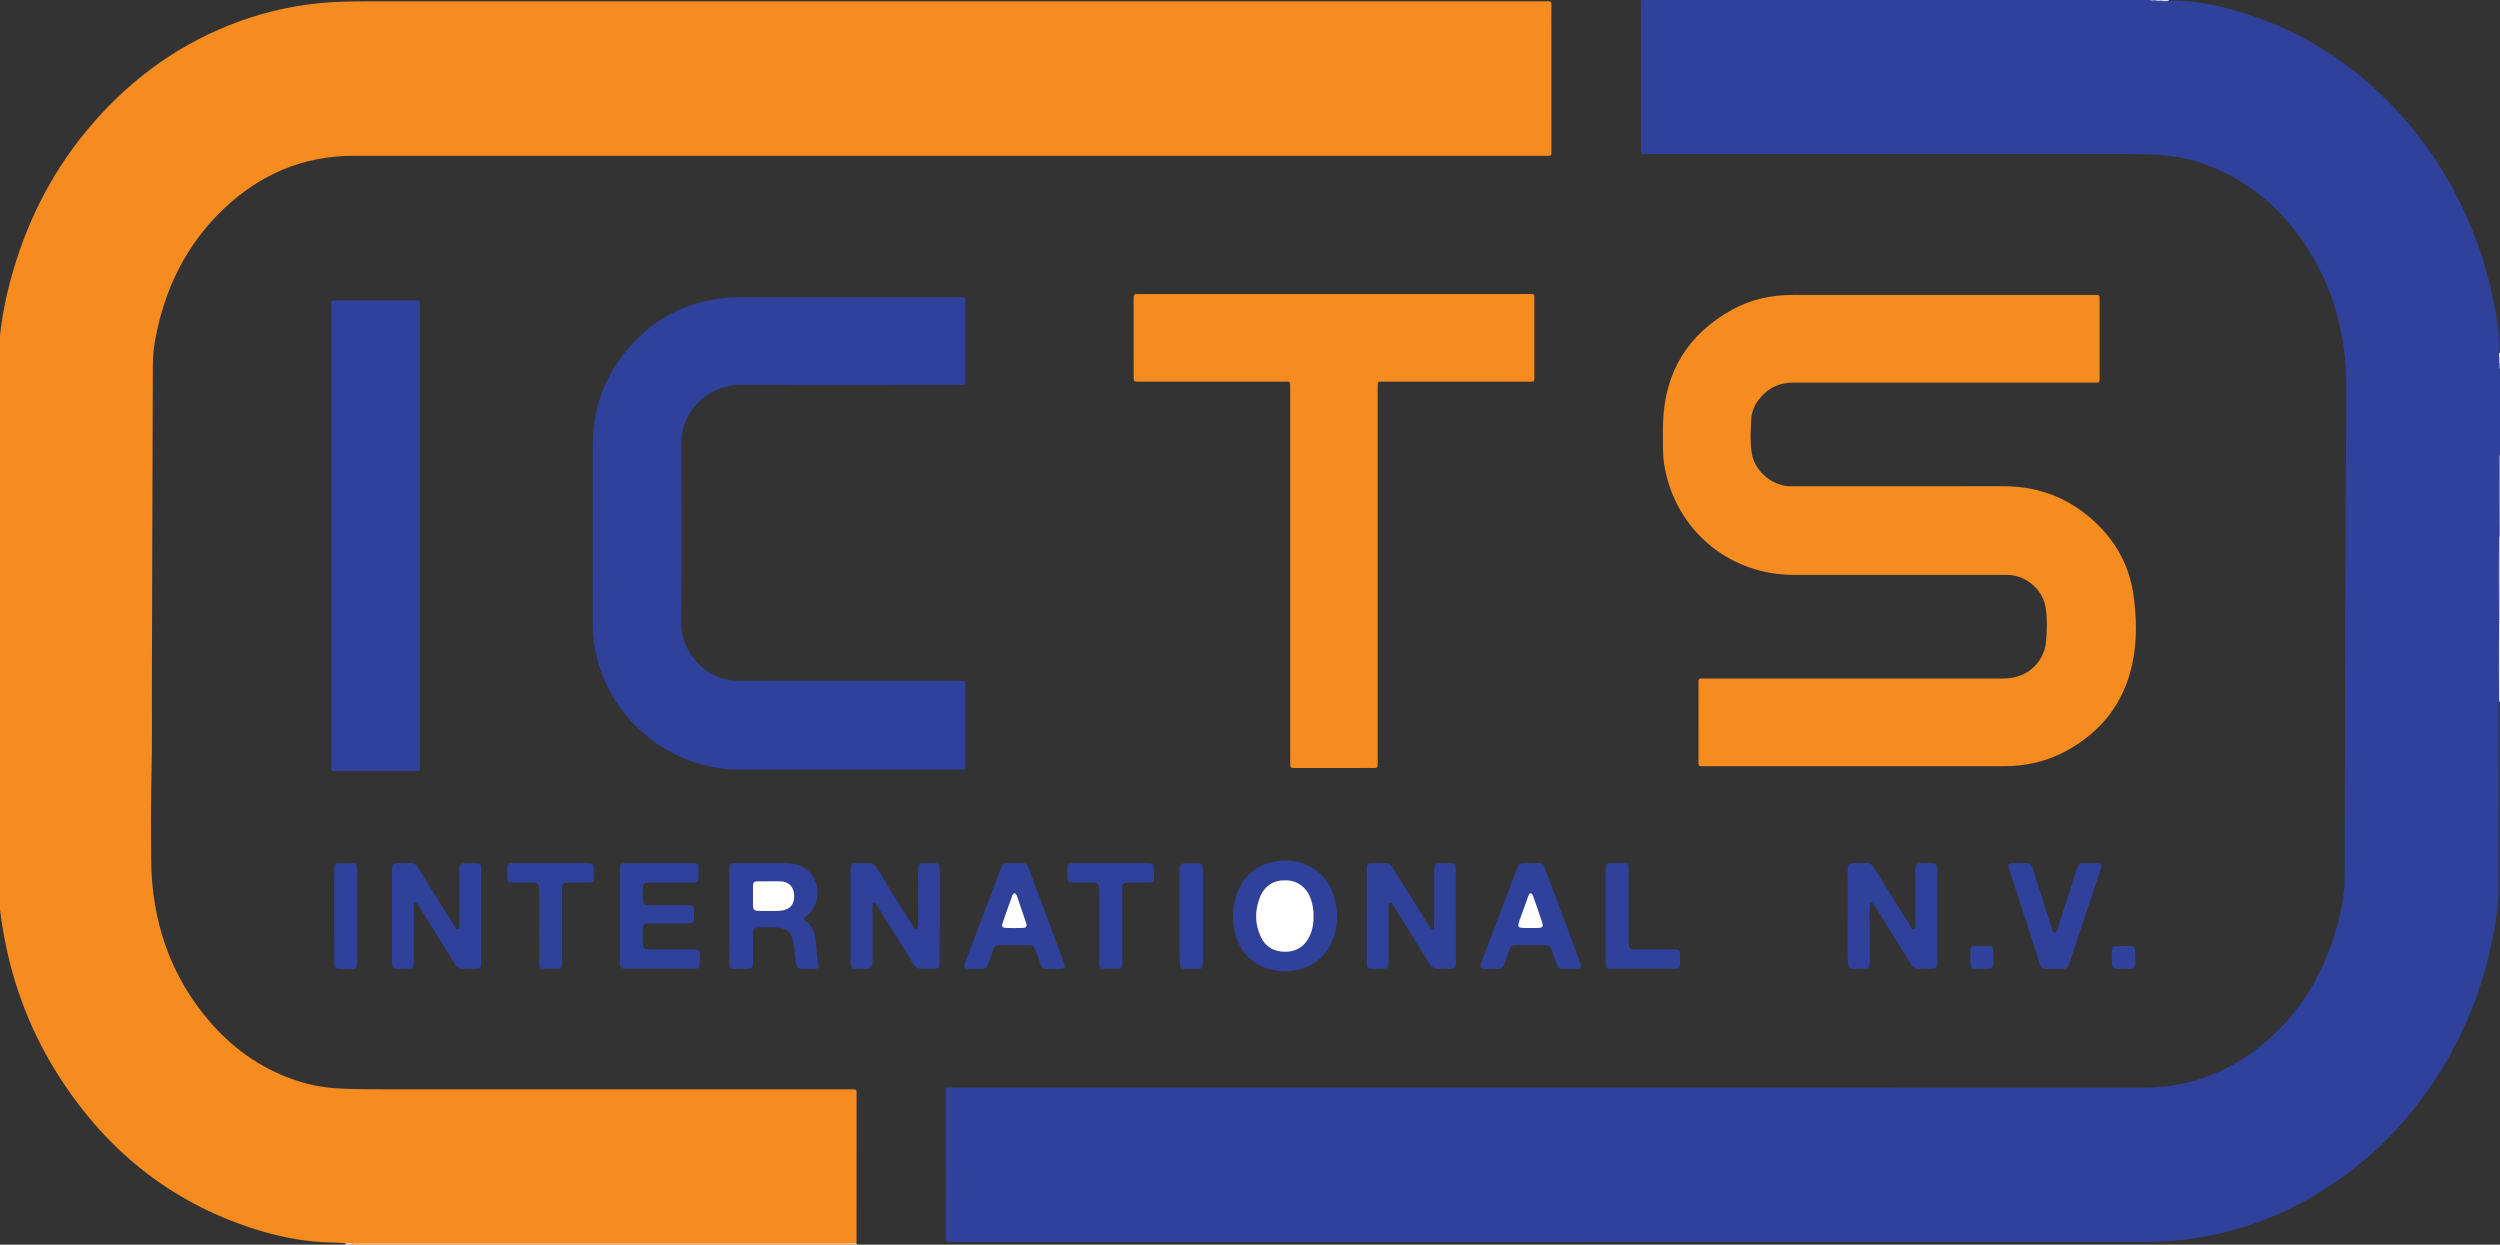 <?xml version="1.0" encoding="utf-8"?>
<!-- Generator: Adobe Illustrator 16.0.0, SVG Export Plug-In . SVG Version: 6.00 Build 0)  -->
<!DOCTYPE svg PUBLIC "-//W3C//DTD SVG 1.1//EN" "http://www.w3.org/Graphics/SVG/1.1/DTD/svg11.dtd">
<svg version="1.1" id="Layer_1" xmlns="http://www.w3.org/2000/svg" xmlns:xlink="http://www.w3.org/1999/xlink" x="0px" y="0px"
	 width="1053.783px" height="524.641px" viewBox="0 0 1053.783 524.641" enable-background="new 0 0 1053.783 524.641"
	 xml:space="preserve">
<rect x="0" y="0" width="1053.783" height="524.641" fill="#333333" stroke="none"/>
<path fill="#2F419A" d="M1053.392,295.699c-0.028,0.718-0.085,1.436-0.086,2.152c-0.03,25.68-0.054,51.357-0.084,77.037
	c-0.008,6.588-1.144,13.049-2.362,19.482c-3.742,19.738-10.7,38.284-21.121,55.47c-14.701,24.243-34.264,43.487-59.31,56.972
	c-14.632,7.878-30.207,12.966-46.655,15.324c-6.65,0.954-13.353,1.397-20.073,1.398c-167.195,0.005-334.391,0.005-501.584-0.002
	c-4.022,0-3.44,0.445-3.444-3.416c-0.019-19.6-0.014-39.198-0.003-58.798c0.002-3.317-0.38-2.878,2.981-2.878
	c167.273-0.008,334.549-0.021,501.822,0.014c18.76,0.004,35.274-6.105,49.74-17.829c15.724-12.743,25.761-29.257,31.436-48.543
	c1.694-5.759,2.905-11.624,3.502-17.604c0.079-0.795,0.133-1.595,0.135-2.393c0.054-19.116,0.102-38.232,0.144-57.35
	c0.056-24.959-0.011-49.916,0.207-74.874c0.103-11.757,0.056-23.512,0.131-35.268c0.092-14.316,0.279-28.633,0.189-42.948
	c-0.138-21.819-5.902-42.009-18.379-60.042c-10.869-15.712-25.148-27.076-43.438-33.156c-7.294-2.425-14.791-3.198-22.423-3.348
	c-3.516-0.068-7.03-0.169-10.547-0.169c-65.998-0.003-131.995-0.002-197.993-0.002c-0.561,0-1.12,0.005-1.68-0.001
	c-3.157-0.034-2.84,0.333-2.841-2.809c-0.01-19.839-0.008-39.678,0.004-59.518c0-0.868-0.177-1.761,0.204-2.604
	c71.359,0,142.721,0,214.08,0c0.952,0.522,1.981,0.121,2.968,0.248c0.77,0,1.539-0.001,2.309,0c0.896,0,1.788,0,2.683,0
	c13.561-0.213,26.434,3.134,39.03,7.716c17.722,6.446,33.49,16.232,47.443,28.838c12.957,11.706,23.712,25.226,32.299,40.488
	c10.437,18.55,16.993,38.375,20.113,59.374c0.598,4.023,0.771,8.098,0.749,12.172c-0.001,0.628,0.001,1.256,0,1.884
	c-0.001,0.754,0,1.508,0,2.262c0.113,0.842-0.257,1.733,0.247,2.538c0,12,0,24,0,36c-0.469,0.82-0.233,1.716-0.235,2.573
	c-0.02,10.666-0.011,21.332-0.012,31.999c-0.001,11.669,0.001,23.338,0,35.006c-0.001,10.664,0.004,21.328-0.007,31.992
	C1053.528,293.959,1053.662,294.841,1053.392,295.699z"/>
<path fill="#FCD8B4" d="M361.036,524.046c0.035,0.198,0.071,0.396,0.105,0.595c-70.879,0-141.76,0-212.641,0
	c-0.124-0.347-0.027-0.611,0.289-0.8c1.122-0.569,2.338-0.452,3.529-0.453c68.34-0.009,136.68-0.009,205.021,0.005
	C358.597,523.393,359.92,523.178,361.036,524.046z"/>
<path fill="#FEECDA" d="M-1.739,268.8c0.824-0.792,0.453-1.811,0.454-2.723c0.027-21.382,0.022-42.764,0.048-64.146
	c0.001-0.917-0.348-1.93,0.439-2.736c0.906,0.893,0.782,2.061,0.782,3.161c0.02,32.792,0.022,65.583-0.001,98.375
	c-0.001,1.104,0.103,2.27-0.81,3.154c-0.312,0.145-0.616,0.129-0.912-0.046C-1.739,292.161-1.739,280.48-1.739,268.8z"/>
<path fill="#BAC0DD" d="M1053.377,261.139c-0.107-11.662-0.148-23.323,0.021-34.984c0.077-0.283,0.209-0.295,0.385-0.074
	c0,11.68,0,23.36,0,35.04C1053.657,261.329,1053.521,261.335,1053.377,261.139z"/>
<path fill="#FCD9B4" d="M-1.739,303.84c0.172,0.006,0.344,0.012,0.516,0.016c0.807,0.843,0.714,1.918,0.716,2.942
	c0.025,9.586,0.025,19.171,0.003,28.757c-0.002,0.879-0.003,1.764-0.44,2.572c-0.186,0.32-0.452,0.411-0.795,0.273
	C-1.739,326.88-1.739,315.361-1.739,303.84z"/>
<path fill="#DCDFEE" d="M1053.377,261.139c0.136,0.008,0.271,0.002,0.406-0.018c0,11.52,0,23.04,0,34.561l-0.194,0.03l-0.197-0.013
	c-0.028-4.768-0.083-9.532-0.083-14.299C1053.311,274.646,1053.354,267.893,1053.377,261.139z"/>
<path fill="#7480BC" d="M1053.783,226.081c-0.121,0.062-0.25,0.087-0.385,0.074c-0.032-5.163-0.076-10.327-0.092-15.49
	c-0.017-5.562-0.021-11.125,0.014-16.687c0.006-0.826-0.357-1.767,0.463-2.457C1053.783,203.041,1053.783,214.561,1053.783,226.081z
	"/>
<path fill="#F9B36A" d="M-1.739,338.4c0.17,0.012,0.34,0.021,0.51,0.031c0.743,0.768,0.714,1.752,0.717,2.702
	c0.029,7.981,0.03,15.964,0.001,23.946c-0.003,0.798-0.035,1.602-0.435,2.329c-0.186,0.319-0.451,0.409-0.793,0.271
	C-1.739,357.92-1.739,348.161-1.739,338.4z"/>
<path fill="#FCDAB6" d="M-1.739,367.682c0.162-0.003,0.324-0.005,0.485-0.007c1.044,2.361,1.894,4.734,0.403,7.236
	c-0.691-0.47-0.05-1.548-0.888-1.951C-1.739,371.201-1.739,369.441-1.739,367.682z"/>
<path fill="#FDECD9" d="M148.485,524.222c0.004,0.141,0.01,0.279,0.016,0.419c-0.96,0-1.92,0-2.88,0
	c0.005-0.177,0.01-0.354,0.015-0.528C146.615,523.408,147.568,523.354,148.485,524.222z"/>
<path fill="#707CBA" d="M908.863,0.432c-0.987-0.046-2.051,0.417-2.92-0.432c0.96,0,1.92,0,2.88,0
	c0.146,0.083,0.2,0.175,0.164,0.275C908.949,0.38,908.908,0.432,908.863,0.432z"/>
<path fill="#DADDED" d="M914.104,0c0.002,0.14,0.006,0.28,0.014,0.42c-0.958,0.127-1.915,0.128-2.871-0.027
	c-0.17-0.078-0.23-0.162-0.182-0.252C911.116,0.047,911.169,0,911.223,0C912.184,0,913.145,0,914.104,0z"/>
<path fill="#7480BC" d="M1053.783,155.521c-0.822-0.713-0.39-1.623-0.387-2.465c0.154-0.136,0.283-0.115,0.387,0.065
	C1053.783,153.92,1053.783,154.72,1053.783,155.521z"/>
<path fill="#B7BDDC" d="M911.223,0c0.006,0.131,0.014,0.263,0.022,0.393c-0.794,0.013-1.588,0.026-2.382,0.04
	c-0.034-0.143-0.049-0.287-0.04-0.433C909.623,0,910.423,0,911.223,0z"/>
<path fill="#B8BADA" d="M1053.783,153.121c-0.123-0.055-0.252-0.076-0.387-0.065c-0.009-0.786-0.016-1.571-0.022-2.357
	c0.147-0.191,0.283-0.184,0.409,0.021C1053.783,151.52,1053.783,152.32,1053.783,153.121z"/>
<path fill="#E0E1EF" d="M1053.783,150.72c-0.137-0.011-0.272-0.018-0.409-0.021c0-0.637,0-1.275,0-1.912
	c0.137-0.002,0.272,0.003,0.409,0.014C1053.783,149.44,1053.783,150.08,1053.783,150.72z"/>
<path fill="#F68C1F" d="M148.485,524.222c-0.942-0.226-1.896-0.151-2.849-0.109c-3.41-0.485-6.854-0.319-10.276-0.553
	c-9.523-0.647-18.821-2.57-27.898-5.456c-36.737-11.673-64.457-34.741-84.445-67.372C11.707,432.266,4.553,412.21,1.062,390.84
	c-0.863-5.285-1.478-10.595-1.912-15.929c0.335-2.438-0.389-4.817-0.403-7.236c0.008-9.748,0.016-19.495,0.024-29.243
	c0.002-11.524,0.004-23.051,0.006-34.576c0.104-0.295,0.27-0.584,0.297-0.885c0.052-0.556,0.025-1.117,0.026-1.677
	c0.033-21.651,0.062-43.302,0.097-64.953c0.019-11.504,0.048-23.009,0.067-34.513c0.001-0.877-0.041-1.755-0.063-2.633
	c0.032-0.877,0.09-1.755,0.091-2.633c0.007-9.759-0.157-19.521,0.057-29.276c0.16-7.275-0.227-14.567,0.297-21.819
	c0.874-12.081,3.472-23.854,7.136-35.389c7.37-23.203,19.13-43.894,35.651-61.809C59.9,29.327,80.748,15.533,105.288,7.49
	c12.599-4.129,25.54-6.344,38.811-6.763c5.999-0.189,11.992-0.159,17.987-0.159c162.786-0.016,325.571-0.014,488.357-0.004
	c4.062,0,3.48-0.584,3.485,3.598c0.021,19.438,0.011,38.877,0.009,58.315c0,0.64-0.026,1.281,0.005,1.919
	c0.044,0.904-0.33,1.33-1.261,1.29c-0.798-0.034-1.6-0.003-2.398-0.003c-167.105,0-334.211,0.002-501.316-0.003
	c-21.208,0-39.283,7.809-54.534,22.236C78.489,103,69.36,121.771,65.407,143.218c-0.699,3.793-0.974,7.598-0.985,11.44
	c-0.064,21.834-0.144,43.667-0.209,65.501c-0.07,23.435-0.132,46.871-0.194,70.306c-0.029,11.199,0.138,22.401-0.123,33.596
	c-0.297,12.713-0.293,25.432-0.192,38.139c0.208,26.076,8.048,49.523,25.471,69.318c10.314,11.719,22.883,20.06,37.896,24.634
	c6.566,2.001,13.268,2.671,20.092,2.849c4.957,0.129,9.912,0.163,14.867,0.164c65.274,0.01,130.548,0.005,195.824,0.009
	c3.672,0,3.205-0.304,3.206,3.201c0.003,20.558-0.014,41.115-0.023,61.673c-1.118,0.038-2.235,0.11-3.353,0.11
	c-68.693,0.005-137.388,0.004-206.082,0.007C150.563,524.164,149.524,524.202,148.485,524.222z"/>
<path fill="#F68C1F" d="M817.724,124.322c21.357,0,42.714,0,64.071,0c0.641,0,1.281,0.033,1.92-0.003
	c0.893-0.051,1.357,0.281,1.298,1.228c-0.028,0.478,0.001,0.959,0.001,1.439c0,10.559,0,21.117,0,31.676
	c0,0.48-0.021,0.96-0.005,1.439c0.027,0.772-0.267,1.202-1.102,1.175c-0.72-0.023-1.439,0.001-2.16,0.001
	c-41.914,0-83.828,0.014-125.742-0.014c-6.223-0.004-11.128,2.45-14.823,7.4c-1.816,2.434-2.893,5.218-3.026,8.215
	c-0.213,4.703-0.53,9.437,0.229,14.119c1.214,7.481,8.308,13.658,15.885,13.956c0.721,0.028,1.44,0.007,2.16,0.007
	c29.355,0,58.712,0.016,88.067-0.006c15.386-0.011,28.637,5.363,39.586,16.065c8.292,8.104,13.511,18.005,15.164,29.549
	c1.4,9.776,1.626,19.637-0.468,29.329c-3.594,16.629-13.253,28.803-28.188,36.817c-8.124,4.359-16.864,6.254-26.054,6.252
	c-41.835-0.008-83.669,0-125.503-0.008c-3.502-0.001-3.085,0.396-3.091-3.042c-0.016-10.318-0.006-20.639-0.006-30.956
	c0-0.56,0.031-1.122-0.002-1.68c-0.056-0.921,0.351-1.317,1.268-1.276c0.719,0.032,1.438,0.003,2.159,0.003
	c41.755,0,83.509,0.003,125.264-0.003c8.366-0.001,14.999-4.829,17.275-12.554c0.201-0.687,0.369-1.396,0.44-2.104
	c0.515-5.103,0.689-10.226-0.096-15.301c-1.115-7.217-7.726-13.125-15.024-13.654c-1.036-0.075-2.078-0.066-3.117-0.066
	c-29.355-0.003-58.713,0-88.067-0.003c-26.072-0.003-47.927-17.341-53.829-42.74c-0.797-3.427-1.239-6.917-1.227-10.451
	c0.015-3.76-0.116-7.523,0.022-11.278c0.79-21.188,10.533-36.954,29.017-47.249c8.057-4.486,16.825-6.315,26.031-6.297
	C776.609,124.35,797.167,124.322,817.724,124.322z"/>
<path fill="#2F419A" d="M356.724,125.315c15.76,0,31.519,0,47.277,0c0.56,0,1.123,0.04,1.679-0.005
	c0.942-0.077,1.316,0.364,1.272,1.259c-0.008,0.16,0.003,0.32,0.003,0.48c0,11.199-0.014,22.398,0.019,33.598
	c0.003,1.213-0.329,1.797-1.618,1.635c-0.552-0.069-1.118-0.011-1.679-0.011c-30.478,0-60.957,0.132-91.434-0.062
	c-13.073-0.083-23.507,10.042-24.867,21.506c-0.131,1.107-0.151,2.233-0.151,3.351c-0.008,25.038,0.212,50.08-0.097,75.114
	c-0.157,12.753,10.188,24.95,24.961,24.849c16.559-0.114,33.118-0.026,49.676-0.026c14.079,0,28.158,0,42.237,0
	c0.561,0,1.123,0.039,1.679-0.003c0.938-0.072,1.275,0.364,1.275,1.262c-0.01,11.6-0.012,23.198,0.005,34.797
	c0.001,1.025-0.395,1.465-1.419,1.387c-0.557-0.043-1.119-0.006-1.679-0.006c-30.639,0-61.276,0.004-91.914,0
	c-29.587-0.006-55.517-21.428-61.046-50.479c-0.687-3.609-1.034-7.281-1.036-10.966c-0.012-25.358-0.084-50.716,0.021-76.074
	c0.07-16.78,6.285-31.157,17.846-43.215c9.58-9.992,21.373-15.786,35.028-17.789c2.601-0.381,5.234-0.617,7.882-0.613
	C326.006,125.327,341.365,125.315,356.724,125.315z"/>
<path fill="#F68C1F" d="M562.26,123.916c27.199,0,54.398-0.003,81.599,0.004c3.164,0,2.877-0.333,2.88,2.776
	c0.008,10.479,0.003,20.959,0.003,31.439c0,0.48-0.029,0.961,0.001,1.439c0.058,0.895-0.298,1.345-1.235,1.299
	c-0.639-0.031-1.28-0.001-1.92-0.001c-19.92,0-39.839-0.007-59.758,0.008c-3.195,0.003-3.137-0.578-3.137,3.043
	c0.002,52.158,0.004,104.316-0.005,156.476c0,3.734,0.414,3.303-3.347,3.31c-10.079,0.019-20.159,0.006-30.237,0.006
	c-0.4,0-0.802,0.007-1.2-0.002c-2.017-0.041-2.021-0.043-2.067-1.954c-0.016-0.64-0.003-1.279-0.003-1.92
	c0-51.919,0-103.837-0.001-155.755c0-3.801,0.15-3.198-3.216-3.201c-19.759-0.017-39.519-0.008-59.278-0.008
	c-0.56,0-1.12,0.012-1.68-0.003c-1.742-0.046-1.789-0.05-1.792-1.696c-0.015-11.199,0.006-22.399-0.027-33.599
	c-0.003-1.212,0.341-1.805,1.624-1.667c0.554,0.059,1.119,0.009,1.679,0.009C508.182,123.916,535.221,123.916,562.26,123.916z"/>
<path fill="#2F419A" d="M177.035,225.84c0,32.079,0.004,64.159-0.006,96.238c-0.001,3.368,0.39,2.898-2.943,2.906
	c-10.479,0.021-20.959,0.008-31.439,0.007c-0.56,0-1.124-0.046-1.679,0.007c-1.1,0.104-1.387-0.468-1.323-1.432
	c0.037-0.559,0.004-1.119,0.004-1.681c0-63.999,0-127.997,0-191.996c0-0.32,0-0.64,0-0.96c0.002-2.482-0.12-2.346,2.35-2.346
	c10.88-0.001,21.759-0.003,32.639,0.001c2.605,0.001,2.396-0.168,2.396,2.537c0.003,25.839,0.002,51.679,0.002,77.518
	C177.035,213.04,177.035,219.44,177.035,225.84z"/>
<path fill="#2F419A" d="M816.583,386.324c0,6.395,0.007,12.79-0.004,19.186c-0.004,2.475-0.302,2.78-2.709,2.825
	c-1.52,0.028-3.046-0.097-4.554,0.031c-1.939,0.163-3.079-0.7-4.06-2.302c-4.754-7.77-9.592-15.484-14.405-23.217
	c-0.422-0.677-0.812-1.393-1.347-1.973c-0.47-0.511-1.053-0.459-1.198,0.348c-0.142,0.779-0.224,1.582-0.221,2.375
	c0.021,7.112,0.073,14.226,0.102,21.336c0.002,0.638-0.085,1.274-0.149,1.909c-0.097,0.936-0.619,1.46-1.564,1.472
	c-1.919,0.021-3.837,0.034-5.755,0.006c-1.011-0.018-1.65-0.515-1.708-1.603c-0.051-0.956-0.179-1.911-0.18-2.866
	c-0.013-12.15-0.008-24.302-0.007-36.453c0-0.479-0.026-0.963,0.023-1.438c0.176-1.652,0.599-2.092,2.259-2.143
	c1.837-0.057,3.681,0.045,5.516-0.034c1.459-0.063,2.415,0.563,3.146,1.755c1.757,2.857,3.546,5.696,5.322,8.543
	c3.342,5.354,6.671,10.715,10.042,16.05c0.395,0.624,0.693,1.793,1.612,1.468c0.897-0.318,0.731-1.485,0.7-2.328
	c-0.271-7.111-0.039-14.226-0.116-21.338c-0.005-0.479-0.018-0.961,0.009-1.438c0.126-2.343,0.4-2.636,2.671-2.685
	c1.519-0.032,3.04-0.054,4.556,0.019c1.434,0.067,1.834,0.479,1.988,1.872c0.07,0.633,0.028,1.277,0.028,1.917
	C816.583,373.854,816.583,380.088,816.583,386.324z"/>
<path fill="#2F419A" d="M202.817,386.333c0,6.239,0.001,12.479-0.001,18.718c-0.001,3.259-0.025,3.28-3.394,3.289
	c-1.2,0.003-2.411-0.102-3.597,0.023c-2.012,0.212-3.248-0.616-4.285-2.331c-3.764-6.225-7.651-12.372-11.494-18.548
	c-1.267-2.036-2.529-4.075-3.814-6.101c-0.288-0.452-0.584-1.069-1.275-0.795c-0.505,0.202-0.516,0.763-0.527,1.248
	c-0.013,0.56-0.01,1.119-0.01,1.679c0.004,7.119,0.01,14.238,0.011,21.357c0,0.64-0.012,1.28-0.05,1.918
	c-0.056,0.946-0.589,1.498-1.522,1.516c-1.999,0.038-4,0.049-5.998-0.007c-0.893-0.024-1.493-0.534-1.543-1.505
	c-0.041-0.799-0.087-1.598-0.088-2.396c-0.005-12.398-0.004-24.798-0.003-37.195c0-0.399-0.017-0.802,0.008-1.199
	c0.108-1.728,0.45-2.121,2.15-2.183c1.758-0.062,3.523,0.057,5.278-0.041c1.63-0.09,2.689,0.539,3.536,1.928
	c2.999,4.911,6.074,9.775,9.122,14.657c2.032,3.254,4.064,6.508,6.101,9.76c0.254,0.405,0.531,0.798,0.805,1.19
	c0.201,0.287,0.507,0.418,0.831,0.359c0.353-0.062,0.491-0.372,0.516-0.707c0.042-0.557,0.093-1.115,0.093-1.673
	c-0.009-7.438-0.027-14.877-0.037-22.315c-0.001-0.559-0.016-1.129,0.086-1.672c0.142-0.754,0.551-1.396,1.397-1.416
	c2.077-0.054,4.157-0.074,6.233-0.025c0.937,0.021,1.411,0.646,1.429,1.59c0.012,0.641,0.041,1.279,0.042,1.918
	C202.818,373.693,202.817,380.014,202.817,386.333z"/>
<path fill="#2F419A" d="M613.669,386.125c0,6.639,0.002,13.275-0.001,19.912c-0.001,1.805-0.379,2.226-2.251,2.289
	c-1.678,0.057-3.366-0.082-5.037,0.04c-1.839,0.134-2.95-0.65-3.886-2.181c-4.254-6.952-8.587-13.856-12.896-20.776
	c-0.887-1.425-1.78-2.845-2.686-4.259c-0.217-0.338-0.503-0.705-0.945-0.613c-0.566,0.117-0.646,0.629-0.656,1.123
	c-0.014,0.56-0.011,1.119-0.011,1.68c-0.001,6.719,0,13.437-0.002,20.153c0,0.64,0.004,1.28-0.022,1.919
	c-0.115,2.807-0.231,2.915-3.084,2.927c-1.359,0.006-2.722,0.046-4.078-0.014c-1.479-0.063-1.826-0.42-1.975-1.834
	c-0.05-0.477-0.03-0.959-0.03-1.438c-0.001-12.717-0.001-25.433-0.001-38.148c0-0.399,0.013-0.801,0.002-1.199
	c-0.031-1.163,0.516-1.84,1.688-1.859c2.238-0.037,4.479-0.035,6.716-0.018c1.305,0.011,1.921,0.955,2.527,1.934
	c3.247,5.227,6.514,10.442,9.774,15.661c1.82,2.913,3.644,5.827,5.472,8.736c0.254,0.403,0.54,0.79,0.822,1.177
	c0.204,0.279,0.515,0.417,0.835,0.35c0.353-0.074,0.465-0.396,0.479-0.73c0.032-0.719,0.075-1.438,0.075-2.155
	c0.006-7.118,0.003-14.235,0.005-21.354c0-0.64-0.02-1.281,0.03-1.918c0.079-1.021,0.641-1.64,1.684-1.66
	c1.917-0.039,3.842-0.104,5.755-0.006c1.37,0.068,1.635,0.516,1.64,2.352c0.018,6.158,0.007,12.316,0.007,18.475
	c0,0.479,0,0.959,0,1.439C613.637,386.125,613.652,386.125,613.669,386.125z"/>
<path fill="#2F419A" d="M396.102,386.246c0,6.475,0.004,12.947-0.002,19.421c-0.002,2.324-0.283,2.618-2.594,2.667
	c-1.518,0.031-3.044-0.089-4.554,0.03c-1.912,0.151-3.106-0.621-4.097-2.243c-4.663-7.634-9.413-15.214-14.139-22.809
	c-0.506-0.813-1.037-1.612-1.582-2.399c-0.189-0.274-0.513-0.384-0.844-0.287c-0.354,0.104-0.457,0.418-0.47,0.745
	c-0.025,0.639-0.037,1.277-0.038,1.917c-0.002,6.793,0.004,13.587-0.003,20.38c-0.005,4.673-0.015,4.673-4.55,4.672
	c-0.959,0-1.918-0.003-2.877-0.01c-1.175-0.01-1.752-0.632-1.795-1.779c-0.021-0.56-0.027-1.119-0.027-1.678
	c-0.002-12.548-0.001-25.096-0.001-37.645c0-0.399-0.017-0.801,0.006-1.199c0.105-1.885,0.377-2.164,2.325-2.217
	c1.518-0.041,3.046,0.098,4.553-0.037c1.993-0.176,3.256,0.572,4.302,2.297c4.267,7.033,8.646,13.996,12.99,20.981
	c0.759,1.22,1.542,2.427,2.338,3.623c0.3,0.45,0.583,1.115,1.228,0.97c0.799-0.185,0.582-1.014,0.685-1.593
	c0.082-0.467,0.032-0.956,0.031-1.436c-0.007-7.113-0.015-14.228-0.019-21.339c0-0.64,0-1.28,0.05-1.916
	c0.073-0.928,0.575-1.483,1.532-1.5c1.917-0.029,3.837-0.098,5.751-0.02c1.351,0.055,1.734,0.54,1.785,2.021
	c0.055,1.597,0.014,3.195,0.014,4.795C396.102,375.855,396.102,381.05,396.102,386.246z"/>
<path fill="#2F419A" d="M307.462,386.244c0-6.477-0.008-12.952,0.003-19.428c0.005-2.713,0.294-3.004,3.062-3.01
	c6.795-0.014,13.591-0.008,20.387-0.002c2.75,0.002,5.384,0.461,7.832,1.83c3.713,2.078,6.25,6.553,5.753,12.031
	c-0.321,3.538-1.737,6.402-4.697,8.495c-1.208,0.854-1.19,1.239,0.018,2.187c2.729,2.141,3.729,5.066,4.065,8.351
	c0.333,3.253,0.334,6.539,1.094,9.75c0.325,1.372-0.148,1.944-1.544,1.968c-1.837,0.028-3.677-0.011-5.513-0.092
	c-1.615-0.07-2.111-0.45-2.396-2.109c-0.339-1.963-0.517-3.954-0.721-5.938c-0.221-2.148-0.429-4.282-1.483-6.242
	c-0.727-1.348-1.728-2.233-3.235-2.608c-3.628-0.901-7.303-0.647-10.96-0.411c-1.478,0.096-1.723,0.58-1.736,2.321
	c-0.029,3.917-0.009,7.835-0.012,11.752c0,0.561,0.021,1.123-0.041,1.677c-0.099,0.897-0.582,1.514-1.529,1.541
	c-2.155,0.063-4.316,0.163-6.469,0.075c-1.484-0.062-1.865-0.647-1.87-2.47C307.451,399.355,307.462,392.799,307.462,386.244z"/>
<path fill="#2F419A" d="M541.165,409.436c-6.396-0.261-12.294-2.392-16.644-7.867c-2.446-3.081-3.771-6.654-4.395-10.48
	c-0.892-5.469-0.404-10.814,1.847-15.925c3.134-7.117,8.738-11.075,16.3-12.147c4.134-0.588,8.294-0.302,12.227,1.424
	c5.478,2.401,9.258,6.387,11.314,12.012c2.274,6.226,2.358,12.511,0.298,18.771C559.057,404.5,550.866,409.419,541.165,409.436z"/>
<path fill="#2F419A" d="M261.227,386.143c0-6.479-0.008-12.959,0.004-19.438c0.005-2.64,0.247-2.892,2.885-2.896
	c9.039-0.016,18.077-0.008,27.116-0.002c0.639,0,1.279,0.039,1.916,0.094c0.728,0.063,1.239,0.468,1.258,1.205
	c0.047,1.836,0.064,3.675,0.003,5.51c-0.032,0.943-0.675,1.396-1.613,1.404c-0.56,0.006-1.12,0.012-1.68,0.012
	c-5.759,0.001-11.519-0.016-17.277,0.009c-2.342,0.01-2.81,0.495-2.856,2.803c-0.029,1.439-0.048,2.882,0.007,4.319
	c0.074,1.927,0.528,2.381,2.468,2.393c5.199,0.025,10.398,0,15.598,0.012c3.431,0.01,3.512,0.104,3.521,3.474
	c0.012,4.2,0.012,4.2-4.231,4.2c-4.799,0-9.599-0.014-14.398,0.006c-2.578,0.011-2.943,0.382-2.967,2.891
	c-0.018,1.84-0.043,3.68,0.009,5.519c0.054,1.892,0.546,2.366,2.446,2.518c0.557,0.044,1.119,0.015,1.679,0.015
	c5.679,0,11.358-0.011,17.038,0.005c2.652,0.006,2.801,0.177,2.823,2.896c0.009,1.12,0.047,2.242-0.015,3.359
	c-0.081,1.449-0.433,1.761-1.913,1.887c-0.318,0.027-0.64,0.008-0.959,0.008c-9.279,0-18.557,0-27.836,0
	c-0.32,0-0.641,0.02-0.959-0.006c-1.572-0.124-1.947-0.488-2.053-2.034c-0.038-0.558-0.012-1.12-0.012-1.68
	C261.227,398.46,261.227,392.301,261.227,386.143z"/>
<path fill="#2F419A" d="M645.604,363.802c5.569,0.023,4.533-0.516,6.407,4.421c4.647,12.24,9.199,24.519,13.783,36.782
	c1.133,3.029,0.772,3.515-2.437,3.434c-1.438-0.037-2.874-0.028-4.312-0.029c-1.742,0-2.185-0.269-2.829-1.969
	c-0.735-1.94-1.461-3.889-2.09-5.865c-0.485-1.526-1.436-2.171-3.016-2.155c-3.999,0.038-7.998,0.049-11.996-0.006
	c-1.602-0.021-2.517,0.616-2.991,2.152c-0.589,1.904-1.398,3.741-1.981,5.648c-0.508,1.66-1.573,2.279-3.221,2.232
	c-1.517-0.043-3.036,0.012-4.553-0.016c-2.271-0.04-2.712-0.659-1.913-2.82c1.412-3.819,2.875-7.62,4.32-11.428
	c3.515-9.257,7.02-18.518,10.556-27.766c0.968-2.531,1.122-2.59,3.872-2.615C644.004,363.796,644.804,363.802,645.604,363.802z"/>
<path fill="#2F419A" d="M427.934,363.802c5.841-0.003,4.661-0.411,6.56,4.566c4.663,12.231,9.167,24.522,13.733,36.791
	c0.14,0.374,0.283,0.748,0.39,1.132c0.422,1.521,0.071,2.074-1.546,2.126c-2.074,0.067-4.152,0.027-6.229-0.001
	c-1.357-0.02-1.914-0.98-2.304-2.092c-0.661-1.883-1.291-3.778-1.981-5.65c-0.694-1.886-1.159-2.222-3.173-2.234
	c-3.918-0.025-7.835,0.019-11.753-0.021c-1.538-0.016-2.561,0.45-3.043,2.062c-0.571,1.906-1.338,3.757-2.046,5.621
	c-0.775,2.045-1.132,2.291-3.342,2.332c-1.277,0.023-2.557-0.008-3.833,0.004c-2.96,0.022-3.34-0.57-2.237-3.44
	c0.859-2.235,1.682-4.484,2.529-6.724c4.014-10.599,8.019-21.199,12.056-31.789c1.019-2.67,1.092-2.666,4.062-2.682
	C426.494,363.799,427.214,363.802,427.934,363.802z"/>
<path fill="#2F419A" d="M865.902,408.432c-1.039-0.001-2.077-0.002-3.115-0.001c-1.841,0.003-2.395-0.352-2.971-2.125
	c-2.865-8.806-5.711-17.618-8.564-26.429c-1.451-4.48-2.925-8.955-4.347-13.445c-0.688-2.175-0.396-2.562,1.874-2.621
	c1.598-0.041,3.199-0.022,4.798-0.004c2.366,0.026,2.561,0.153,3.335,2.569c2.583,8.06,5.14,16.128,7.718,24.188
	c0.242,0.756,0.492,1.526,0.868,2.221c0.365,0.672,0.938,0.611,1.265-0.049c0.353-0.711,0.589-1.481,0.834-2.239
	c2.526-7.826,5.043-15.656,7.565-23.483c0.195-0.606,0.396-1.214,0.636-1.805c0.362-0.9,1.021-1.4,2.024-1.398
	c2.078,0.004,4.16-0.053,6.236,0.018c1.579,0.052,1.989,0.632,1.545,2.171c-0.53,1.839-1.18,3.644-1.783,5.46
	c-3.761,11.292-7.521,22.584-11.282,33.874c-0.151,0.455-0.349,0.895-0.491,1.351c-0.393,1.26-1.301,1.748-2.549,1.749
	C868.3,408.433,867.102,408.432,865.902,408.432z"/>
<path fill="#2F419A" d="M468.036,363.802c4.793,0,9.586-0.001,14.38,0.003c0.639,0,1.28-0.015,1.916,0.04
	c1.66,0.145,1.96,0.403,2.051,2.017c0.077,1.354,0.076,2.717,0.021,4.072c-0.067,1.685-0.442,2.051-2.217,2.082
	c-2.717,0.049-5.434-0.002-8.149,0.021c-2.654,0.021-3.025,0.415-3.022,3.079c0.013,9.905,0.035,19.812,0.037,29.718
	c0,3.471-0.051,3.503-3.434,3.506c-1.519,0.001-3.036,0.002-4.554-0.011c-1.166-0.011-1.768-0.596-1.755-1.781
	c0.007-0.56-0.004-1.118-0.004-1.678c0-9.427,0-18.854-0.002-28.281c0-0.719,0.019-1.438-0.039-2.155
	c-0.15-1.904-0.581-2.352-2.533-2.387c-2.795-0.051-5.593,0.006-8.389-0.021c-2.079-0.021-2.347-0.297-2.395-2.338
	c-0.028-1.197-0.036-2.397,0.003-3.596c0.062-1.89,0.382-2.242,2.265-2.275c2.795-0.047,5.592-0.012,8.39-0.014
	C463.083,363.802,465.56,363.802,468.036,363.802z"/>
<path fill="#2F419A" d="M227.224,390.445c0-4.639,0.002-9.277-0.002-13.916c0-0.721,0.002-1.441-0.06-2.157
	c-0.155-1.808-0.562-2.267-2.357-2.319c-2.397-0.068-4.798-0.02-7.198-0.021c-0.64-0.001-1.28-0.015-1.919,0
	c-1.167,0.026-1.836-0.526-1.861-1.694c-0.034-1.598-0.026-3.197,0.026-4.795c0.039-1.159,0.737-1.71,1.872-1.732
	c0.48-0.01,0.96-0.006,1.439-0.006c9.758-0.002,19.516-0.002,29.273,0c0.56,0,1.122-0.009,1.679,0.034
	c1.769,0.138,2.071,0.433,2.134,2.168c0.046,1.278,0.062,2.56,0.038,3.839c-0.032,1.67-0.446,2.131-2.146,2.168
	c-2.638,0.057-5.279,0.01-7.918,0.021c-2.963,0.013-3.306,0.297-3.315,3.302c-0.031,9.837-0.011,19.676-0.013,29.513
	c0,3.487-0.003,3.488-3.411,3.491c-1.36,0.002-2.721,0.032-4.079-0.008c-1.915-0.058-2.167-0.307-2.175-2.289
	C227.21,400.843,227.224,395.645,227.224,390.445z"/>
<path fill="#2F419A" d="M676.769,386.163c0-6.479-0.007-12.957,0.005-19.437c0.004-2.672,0.222-2.888,2.83-2.92
	c1.521-0.021,3.04-0.037,4.56,0.008c2.011,0.059,2.288,0.364,2.336,2.442c0.024,1.04,0.005,2.08,0.005,3.12
	c0,8.798-0.014,17.596,0.006,26.395c0.012,4.411,0.038,4.411,4.347,4.412c4.879,0,9.758-0.017,14.636,0.008
	c2.527,0.013,2.672,0.189,2.688,2.768c0.008,1.119,0.035,2.24-0.009,3.358c-0.061,1.561-0.425,1.902-2.021,2.017
	c-0.398,0.028-0.801,0.007-1.199,0.007c-8.318,0-16.637,0-24.955,0c-0.239,0-0.479,0.006-0.72-0.002
	c-2.241-0.072-2.492-0.287-2.499-2.501C676.757,399.28,676.769,392.721,676.769,386.163z"/>
<path fill="#2F419A" d="M507.061,386.417c0,6.392,0.01,12.782-0.004,19.174c-0.005,2.559-0.355,2.875-2.925,2.859
	c-1.518-0.01-3.038,0.035-4.554-0.024c-1.829-0.07-2.032-0.282-2.217-2.076c-0.081-0.791-0.108-1.592-0.108-2.389
	c-0.006-12.145-0.004-24.287-0.004-36.431c0-0.399-0.015-0.8,0.005-1.198c0.107-2.084,0.462-2.427,2.622-2.453
	c1.678-0.02,3.356-0.037,5.033,0.007c1.682,0.044,2.043,0.435,2.144,2.159c0.033,0.559,0.01,1.118,0.01,1.678
	C507.061,373.954,507.061,380.186,507.061,386.417z"/>
<path fill="#2F419A" d="M140.823,385.904c0-6.391-0.009-12.781,0.005-19.172c0.005-2.601,0.268-2.84,2.917-2.855
	c1.678-0.01,3.355,0.008,5.033,0c1.052-0.004,1.652,0.477,1.726,1.549c0.049,0.717,0.125,1.434,0.126,2.148
	c0.008,12.543,0.006,25.085,0.005,37.628c0,0.239,0.007,0.479-0.002,0.719c-0.087,2.093-0.523,2.538-2.567,2.55
	c-1.438,0.01-2.875-0.013-4.313-0.031c-2.617-0.034-2.915-0.302-2.924-2.881c-0.019-5.991-0.006-11.982-0.006-17.976
	C140.823,387.023,140.823,386.464,140.823,385.904z"/>
<path fill="#30429B" d="M895.121,408.341c-0.796,0-1.592,0.021-2.387-0.004c-1.957-0.058-2.447-0.46-2.531-2.336
	c-0.078-1.746-0.069-3.501-0.001-5.248c0.056-1.407,0.487-1.891,1.867-1.952c2.062-0.091,4.134-0.016,6.2-0.041
	c1.24-0.016,1.732,0.734,1.765,1.797c0.06,1.984,0.058,3.975-0.002,5.959c-0.037,1.254-0.826,1.818-2.048,1.819
	c-0.954,0-1.909,0-2.863,0C895.121,408.337,895.121,408.339,895.121,408.341z"/>
<path fill="#30429B" d="M840.178,403.562c0.001,0.96-0.029,1.921,0.01,2.879c0.047,1.196-0.545,1.835-1.685,1.863
	c-2.077,0.054-4.157,0.042-6.236,0.013c-1.159-0.018-1.743-0.677-1.747-1.833c-0.006-1.999,0-3.999-0.007-5.998
	c-0.004-1.071,0.53-1.663,1.589-1.682c2.158-0.035,4.316-0.043,6.476-0.019c1.043,0.012,1.616,0.562,1.603,1.657
	C840.166,401.483,840.176,402.523,840.178,403.562z"/>
<path fill="#FFFFFF" d="M324.375,371.495c1.599,0,3.202-0.068,4.797,0.015c3.269,0.17,5.324,2.23,5.553,5.46
	c0.269,3.755-1.278,6.038-4.63,6.741c-0.854,0.18-1.743,0.249-2.616,0.259c-2.559,0.029-5.118,0.068-7.673-0.021
	c-1.999-0.071-2.383-0.514-2.413-2.463c-0.037-2.559-0.037-5.117,0-7.676c0.03-2.02,0.327-2.285,2.425-2.322
	c1.519-0.028,3.039-0.006,4.558-0.006C324.375,371.486,324.375,371.49,324.375,371.495z"/>
<path fill="#FFFFFF" d="M553.667,385.956c0.087,3.563-0.515,6.675-2.112,9.536c-2.204,3.947-5.758,5.791-10.119,5.686
	c-4.326-0.104-7.888-1.919-9.879-6.05c-2.688-5.578-2.72-11.292-0.469-16.95c1.995-5.015,6.002-7.369,11.329-7.098
	c4.815,0.245,8.602,3.225,10.198,8.105C553.364,381.477,553.746,383.842,553.667,385.956z"/>
<path fill="#FEFEFF" d="M644.989,391.162c-0.636,0-1.272,0.002-1.909,0c-3.396-0.014-3.614-0.312-2.458-3.588
	c0.979-2.771,2.005-5.525,3.013-8.286c0.271-0.743,0.481-1.521,0.853-2.214c0.406-0.76,0.965-0.745,1.423,0.013
	c0.162,0.269,0.291,0.563,0.395,0.86c1.23,3.523,2.497,7.037,3.661,10.584c0.694,2.115,0.324,2.563-1.873,2.625
	C647.059,391.186,646.024,391.162,644.989,391.162z"/>
<path fill="#FEFEFE" d="M427.662,376.477c0.589,0.217,0.833,0.748,1.012,1.264c1.279,3.68,2.569,7.357,3.766,11.062
	c0.598,1.85,0.241,2.297-1.717,2.344c-2.229,0.055-4.465,0.066-6.692-0.02c-1.484-0.059-1.919-0.604-1.453-1.993
	c1.339-3.993,2.8-7.946,4.229-11.909C426.942,376.848,427.245,376.575,427.662,376.477z"/>
</svg>

